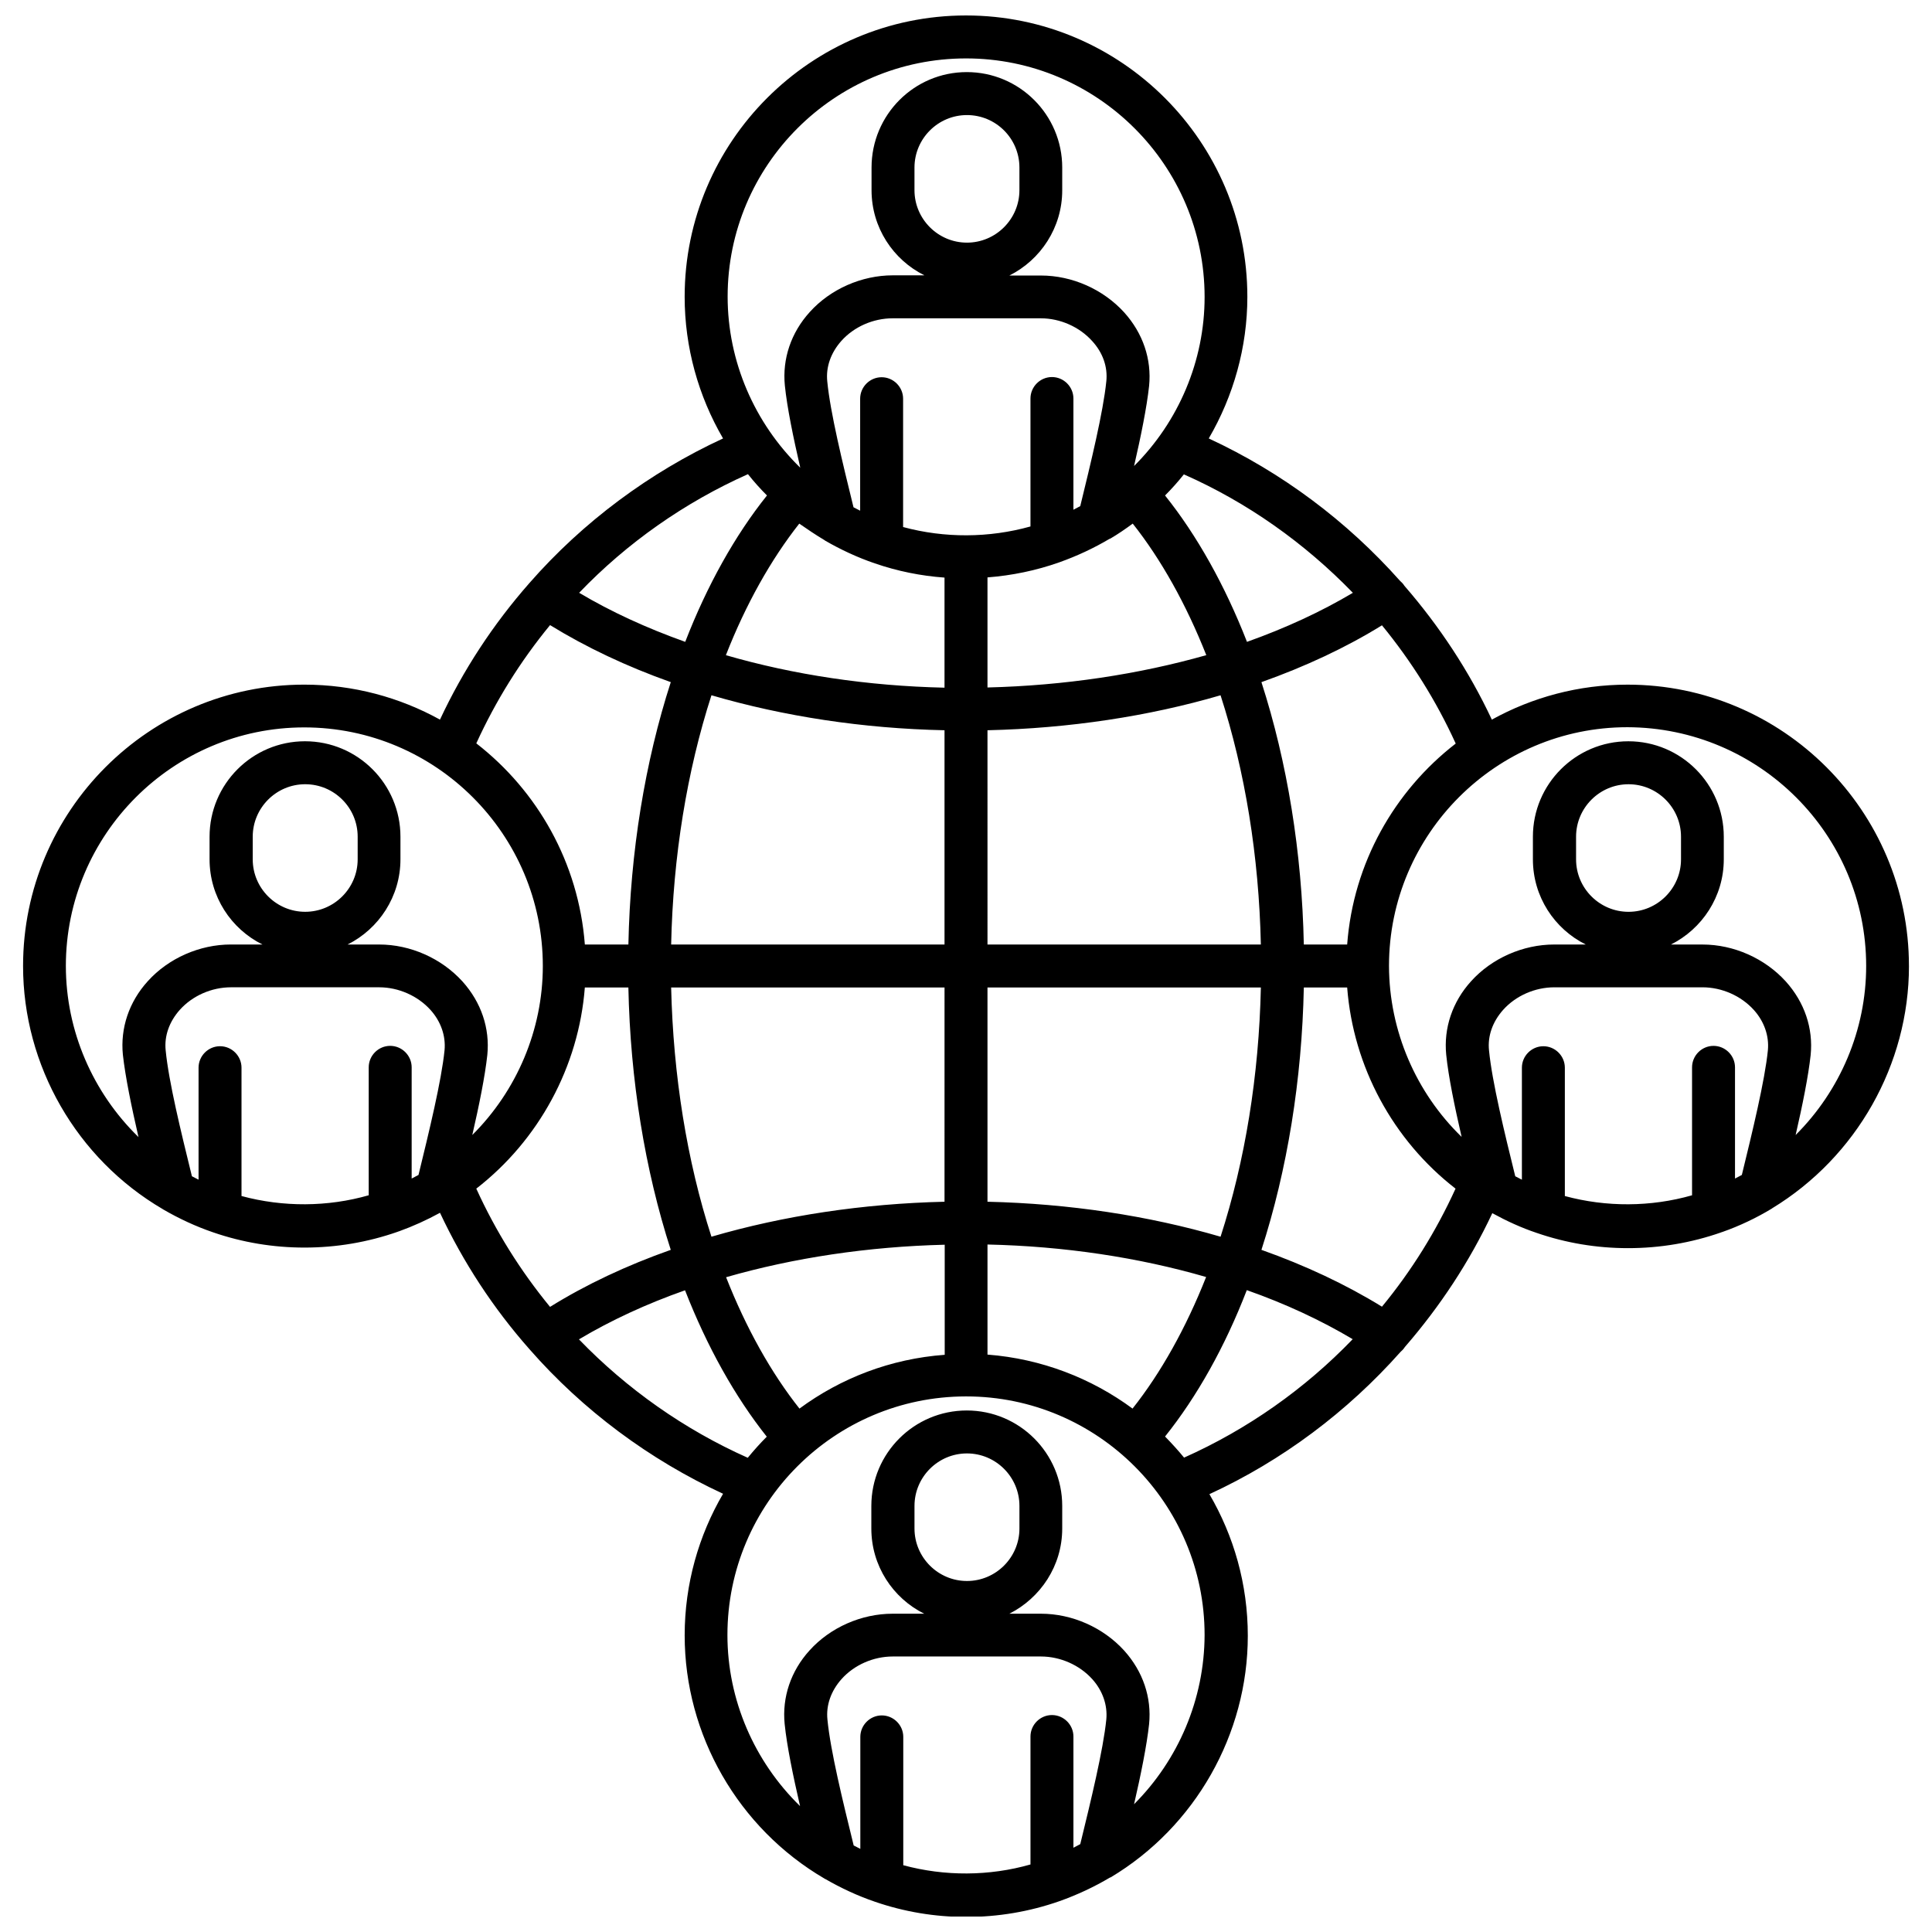 <?xml version="1.0" encoding="UTF-8"?>
<!-- Uploaded to: SVG Repo, www.svgrepo.com, Generator: SVG Repo Mixer Tools -->
<svg width="800px" height="800px" version="1.1" viewBox="144 144 512 512" xmlns="http://www.w3.org/2000/svg">
 <defs>
  <clipPath id="a">
   <path d="m150 148.09h500v503.81h-500z"/>
  </clipPath>
 </defs>
 <g clip-path="url(#a)">
  <path d="m649.89 400c0-41.109-33.453-74.562-74.562-74.562-13.047 0-25.293 3.375-35.973 9.27-6.047-12.898-13.906-24.789-23.176-35.469-0.051-0.051-0.051-0.102-0.102-0.152-0.301-0.453-0.656-0.805-1.059-1.16-14.055-15.82-31.336-28.766-50.684-37.734 6.551-11.234 10.227-24.184 10.227-37.535 0.004-41.109-33.449-74.562-74.559-74.562s-74.562 33.453-74.562 74.562c0 13.352 3.629 26.301 10.176 37.535-19.496 9.02-37.129 22.117-51.289 38.289-9.621 10.934-17.582 23.074-23.73 36.223-10.68-5.894-22.922-9.27-35.973-9.27-41.059 0-74.512 33.453-74.512 74.566 0 26.398 14.207 51.086 37.031 64.438 0.051 0.051 0.102 0.051 0.152 0.102 4.18 2.418 8.613 4.484 13.199 6.047 7.758 2.672 15.871 4.031 24.184 4.031 8.465 0 16.777-1.41 24.688-4.18 0.102-0.051 0.203-0.102 0.301-0.102 3.777-1.359 7.457-3.023 10.934-4.938 6.144 13.098 14.105 25.293 23.73 36.172 14.156 16.172 31.789 29.27 51.289 38.289-6.449 11.035-10.176 23.879-10.176 37.535 0 26.398 14.207 51.086 37.031 64.438 0.051 0.051 0.102 0.051 0.152 0.102h0.051c4.18 2.418 8.613 4.484 13.199 6.047 7.758 2.672 15.871 4.031 24.184 4.031 8.465 0 16.777-1.41 24.688-4.18 4.684-1.664 9.219-3.777 13.453-6.297h0.051 0.051c22.418-13.402 36.375-37.938 36.375-64.035 0-13.703-3.727-26.5-10.176-37.535 19.348-8.918 36.578-21.867 50.633-37.684 0.402-0.352 0.754-0.707 1.059-1.16 0.051-0.051 0.051-0.102 0.102-0.152 9.27-10.68 17.129-22.57 23.176-35.469 3.777 2.066 7.707 3.879 11.789 5.238 7.758 2.672 15.871 4.031 24.184 4.031 8.465 0 16.777-1.41 24.688-4.18 0.102-0.051 0.203-0.102 0.301-0.102 4.586-1.613 9.02-3.727 13.098-6.195 0 0 0.051 0 0.051-0.051 22.406-13.609 36.309-38.145 36.309-64.242zm-11.336 0c0 16.93-6.902 33.051-18.691 44.789 1.812-7.859 3.375-15.617 3.981-21.211 0.707-7.055-1.613-13.957-6.602-19.496-5.543-6.098-13.754-9.773-22.066-9.773h-8.363c8.262-4.133 14.008-12.695 14.008-22.57v-6c0-13.957-11.336-25.293-25.293-25.293-13.957 0-25.293 11.336-25.293 25.293v5.996c0 9.875 5.691 18.438 14.008 22.57h-8.363c-8.262 0-16.523 3.629-22.016 9.723-4.988 5.492-7.305 12.445-6.602 19.496 0.605 5.894 2.215 13.652 4.082 21.766-12.09-11.738-19.195-28.062-19.246-45.293v-0.051-0.051c0.051-34.812 28.363-63.176 63.176-63.176 34.918 0.102 63.281 28.418 63.281 63.281zm-76.879-28.266v-5.996c0-7.656 6.246-13.906 13.906-13.906 7.656 0 13.906 6.246 13.906 13.906v5.996c0 7.656-6.246 13.906-13.906 13.906s-13.906-6.246-13.906-13.906zm-51.441 118.55c-9.574-5.894-20.305-10.934-31.941-15.062 6.852-21.211 10.73-45.039 11.234-69.527h11.488c1.613 21.008 12.141 40.457 28.719 53.305-5.141 11.285-11.688 21.812-19.5 31.285zm-66.098 27.004c-10.934-8.062-24.133-13.199-38.441-14.309v-29.172c20.355 0.453 40.055 3.426 57.938 8.613-5.34 13.508-11.988 25.395-19.496 34.867zm-88.27 0c-7.508-9.473-14.156-21.363-19.445-34.812 17.887-5.141 37.586-8.113 57.938-8.613v29.172c-14.359 1.055-27.559 6.191-38.492 14.254zm-66.098-26.953c-7.859-9.574-14.41-20.051-19.547-31.336 16.574-12.848 27.156-32.344 28.766-53.305h11.539c0.504 24.484 4.383 48.316 11.234 69.527-11.688 4.129-22.422 9.168-31.992 15.113zm96.578-295.94v-5.996c0-7.656 6.246-13.906 13.906-13.906s13.906 6.199 13.906 13.906v5.996c0 7.656-6.246 13.906-13.906 13.906-7.656 0-13.906-6.25-13.906-13.906zm19.348 143.13c21.613-0.504 42.672-3.68 61.766-9.27 6.5 20.102 10.176 42.723 10.68 66.051l-72.445-0.004zm0-11.336v-29.172c6.5-0.504 12.848-1.812 18.992-3.981 4.684-1.664 9.219-3.777 13.453-6.297h0.051 0.051c2.066-1.211 4.031-2.57 5.945-3.981 7.508 9.473 14.156 21.363 19.496 34.863-17.934 5.09-37.633 8.062-57.988 8.566zm31.488-81.113c-0.805 8.062-4.133 21.715-6.902 33.051-0.605 0.301-1.211 0.656-1.812 0.957v-29.473c0-3.125-2.57-5.691-5.691-5.691-3.125 0-5.691 2.57-5.691 5.691v33.906c-10.984 3.074-22.773 3.125-33.754 0.152v-34.008c0-3.125-2.57-5.691-5.691-5.691-3.125 0-5.691 2.57-5.691 5.691v29.676c-0.605-0.301-1.16-0.605-1.762-0.906-2.922-11.891-6.144-25.039-6.953-33.352-0.402-3.828 0.957-7.609 3.727-10.73 3.375-3.777 8.465-5.996 13.602-5.996h39.246c5.141 0 10.227 2.266 13.602 5.996 2.867 3.117 4.176 6.898 3.773 10.727zm-74.766 42.016c0.051 0.051 0.102 0.051 0.152 0.102 0 0 0.051 0 0.051 0.051 4.18 2.418 8.613 4.484 13.199 6.047 5.996 2.066 12.191 3.324 18.488 3.777v29.172c-20.355-0.453-40.055-3.426-57.938-8.613 5.289-13.504 11.941-25.34 19.445-34.863 2.168 1.508 4.336 2.969 6.602 4.328zm31.891 50.434v56.781l-72.445-0.004c0.504-23.328 4.18-45.898 10.68-66.051 19.145 5.594 40.152 8.82 61.766 9.273zm-72.445 68.164h72.449l-0.004 56.781c-21.613 0.504-42.621 3.68-61.766 9.27-6.5-20.102-10.129-42.723-10.68-66.051zm83.832 56.781v-56.781h72.449c-0.504 23.328-4.18 45.949-10.68 66.051-19.148-5.594-40.156-8.766-61.77-9.27zm95.32-68.168h-11.488c-0.504-24.484-4.383-48.316-11.234-69.527 11.637-4.133 22.418-9.168 31.941-15.062 7.809 9.523 14.41 20.051 19.547 31.336-16.219 12.547-27.152 31.641-28.766 53.254zm1.512-93.203c-8.465 5.039-17.887 9.371-28.062 13-5.844-14.965-13.25-28.215-21.715-38.793 1.762-1.762 3.426-3.629 4.988-5.594 16.879 7.453 32.043 18.238 44.789 31.387zm-102.52-141.62c34.863 0 63.227 28.363 63.227 63.227 0 16.93-6.902 33.051-18.691 44.789 1.812-7.859 3.375-15.617 3.981-21.211 0.707-7.055-1.613-13.957-6.602-19.496-5.543-6.098-13.754-9.773-22.066-9.773h-8.363c8.262-4.133 14.008-12.695 14.008-22.57v-6.047c0-13.957-11.336-25.293-25.293-25.293-13.953 0-25.238 11.336-25.238 25.293v5.996c0 9.875 5.691 18.438 14.008 22.57h-8.363c-8.262 0-16.523 3.629-22.016 9.723-4.988 5.492-7.305 12.445-6.602 19.496 0.605 5.894 2.215 13.652 4.082 21.766-12.09-11.789-19.246-28.113-19.246-45.344-0.004-34.812 28.312-63.125 63.176-63.125zm-57.789 110.18c1.562 1.965 3.223 3.828 5.039 5.644-8.465 10.578-15.871 23.832-21.664 38.793-10.176-3.629-19.648-7.961-28.113-13 12.695-13.25 28.012-23.98 44.738-31.438zm-52.445 40c9.574 5.894 20.355 10.984 31.992 15.113-6.852 21.211-10.73 45.039-11.234 69.527h-11.539c-1.664-21.664-12.543-40.707-28.766-53.305 5.137-11.234 11.637-21.711 19.547-31.336zm-128.32 90.336c0-34.863 28.363-63.227 63.176-63.227 34.863 0 63.227 28.363 63.227 63.227 0 16.93-6.902 33.051-18.691 44.789 1.812-7.859 3.375-15.617 3.981-21.211 0.707-7.055-1.613-13.957-6.602-19.496-5.543-6.098-13.754-9.773-22.066-9.773h-8.363c8.262-4.133 14.008-12.695 14.008-22.57v-6c0-13.957-11.336-25.293-25.293-25.293-13.957 0-25.293 11.336-25.293 25.293v5.996c0 9.875 5.691 18.438 14.008 22.57h-8.363c-8.262 0-16.523 3.629-22.016 9.723-4.988 5.492-7.305 12.445-6.602 19.496 0.66 5.898 2.269 13.707 4.137 21.816-12.094-11.789-19.246-28.109-19.246-45.34zm49.523-28.266v-5.996c0-7.656 6.246-13.906 13.906-13.906 7.656 0.004 13.906 6.199 13.906 13.906v5.996c0 7.656-6.246 13.906-13.906 13.906s-13.906-6.246-13.906-13.906zm-2.973 89.227v-34.008c0-3.125-2.57-5.691-5.691-5.691-3.125 0-5.691 2.57-5.691 5.691v29.676c-0.605-0.301-1.16-0.605-1.762-0.906-2.922-11.891-6.144-25.039-6.953-33.352-0.402-3.828 0.957-7.609 3.727-10.73 3.375-3.777 8.465-5.996 13.602-5.996h39.246c5.141 0 10.227 2.266 13.602 5.996 2.769 3.074 4.082 6.902 3.727 10.68-0.805 8.062-4.133 21.715-6.902 33.051-0.605 0.301-1.211 0.656-1.812 0.957v-29.473c0-3.125-2.57-5.691-5.691-5.691-3.125 0-5.691 2.57-5.691 5.691v33.906c-10.883 3.121-22.723 3.172-33.707 0.199zm89.426 37.984c8.465-5.039 17.938-9.422 28.113-13 5.844 14.965 13.25 28.215 21.664 38.793-1.762 1.762-3.477 3.68-5.039 5.594-16.727-7.453-31.992-18.184-44.738-31.387zm85.949 139.36v-34.008c0-3.125-2.57-5.691-5.691-5.691-3.125 0-5.691 2.57-5.691 5.691v29.676c-0.605-0.301-1.16-0.605-1.762-0.906-2.922-11.891-6.144-25.039-6.953-33.352-0.402-3.828 0.957-7.609 3.727-10.73 3.375-3.777 8.465-5.996 13.602-5.996h39.246c5.141 0 10.227 2.266 13.602 5.996 2.769 3.074 4.082 6.902 3.727 10.68-0.805 8.062-4.133 21.715-6.902 33.051-0.605 0.301-1.211 0.656-1.812 0.957v-29.473c0-3.125-2.57-5.691-5.691-5.691-3.125 0-5.691 2.57-5.691 5.691v33.906c-10.934 3.121-22.723 3.172-33.707 0.199zm2.973-89.227v-5.996c0-7.656 6.246-13.906 13.906-13.906 7.656 0 13.906 6.246 13.906 13.906v5.996c0 7.656-6.246 13.906-13.906 13.906-7.656 0-13.906-6.246-13.906-13.906zm58.191 73.055c1.812-7.859 3.375-15.617 3.981-21.211 0.707-7.055-1.613-13.957-6.602-19.496-5.543-6.098-13.754-9.773-22.066-9.773h-8.363c8.262-4.18 14.008-12.695 14.008-22.57v-5.996c0-13.957-11.336-25.293-25.293-25.293s-25.293 11.336-25.293 25.293v5.996c0 9.875 5.691 18.438 14.008 22.57h-8.363c-8.262 0-16.523 3.629-22.016 9.723-4.988 5.492-7.305 12.445-6.602 19.496 0.605 5.894 2.215 13.652 4.082 21.766-12.09-11.789-19.246-28.113-19.246-45.344 0-34.863 28.312-63.176 63.176-63.227h0.051 0.051c34.812 0 63.176 28.363 63.176 63.227-0.047 16.977-6.949 33.102-18.688 44.84zm13.25-91.844c-1.562-1.914-3.273-3.777-5.039-5.594 8.465-10.578 15.871-23.781 21.664-38.793 10.176 3.578 19.598 7.961 28.062 13-12.645 13.148-27.859 23.879-44.688 31.387zm100.91-69.324v-34.008c0-3.125-2.57-5.691-5.691-5.691-3.125 0-5.691 2.57-5.691 5.691v29.676c-0.605-0.301-1.16-0.605-1.762-0.906-2.82-11.438-6.144-25.039-6.953-33.352-0.402-3.828 0.957-7.609 3.727-10.73 3.375-3.777 8.465-5.996 13.602-5.996h39.246c5.141 0 10.227 2.266 13.602 5.996 2.769 3.074 4.082 6.902 3.727 10.68-0.805 8.062-4.133 21.715-6.902 33.051-0.605 0.301-1.211 0.656-1.812 0.957v-29.473c0-3.125-2.57-5.691-5.691-5.691-3.125 0-5.691 2.57-5.691 5.691v33.906c-10.938 3.121-22.727 3.172-33.707 0.199z"/>
 </g>
</svg>